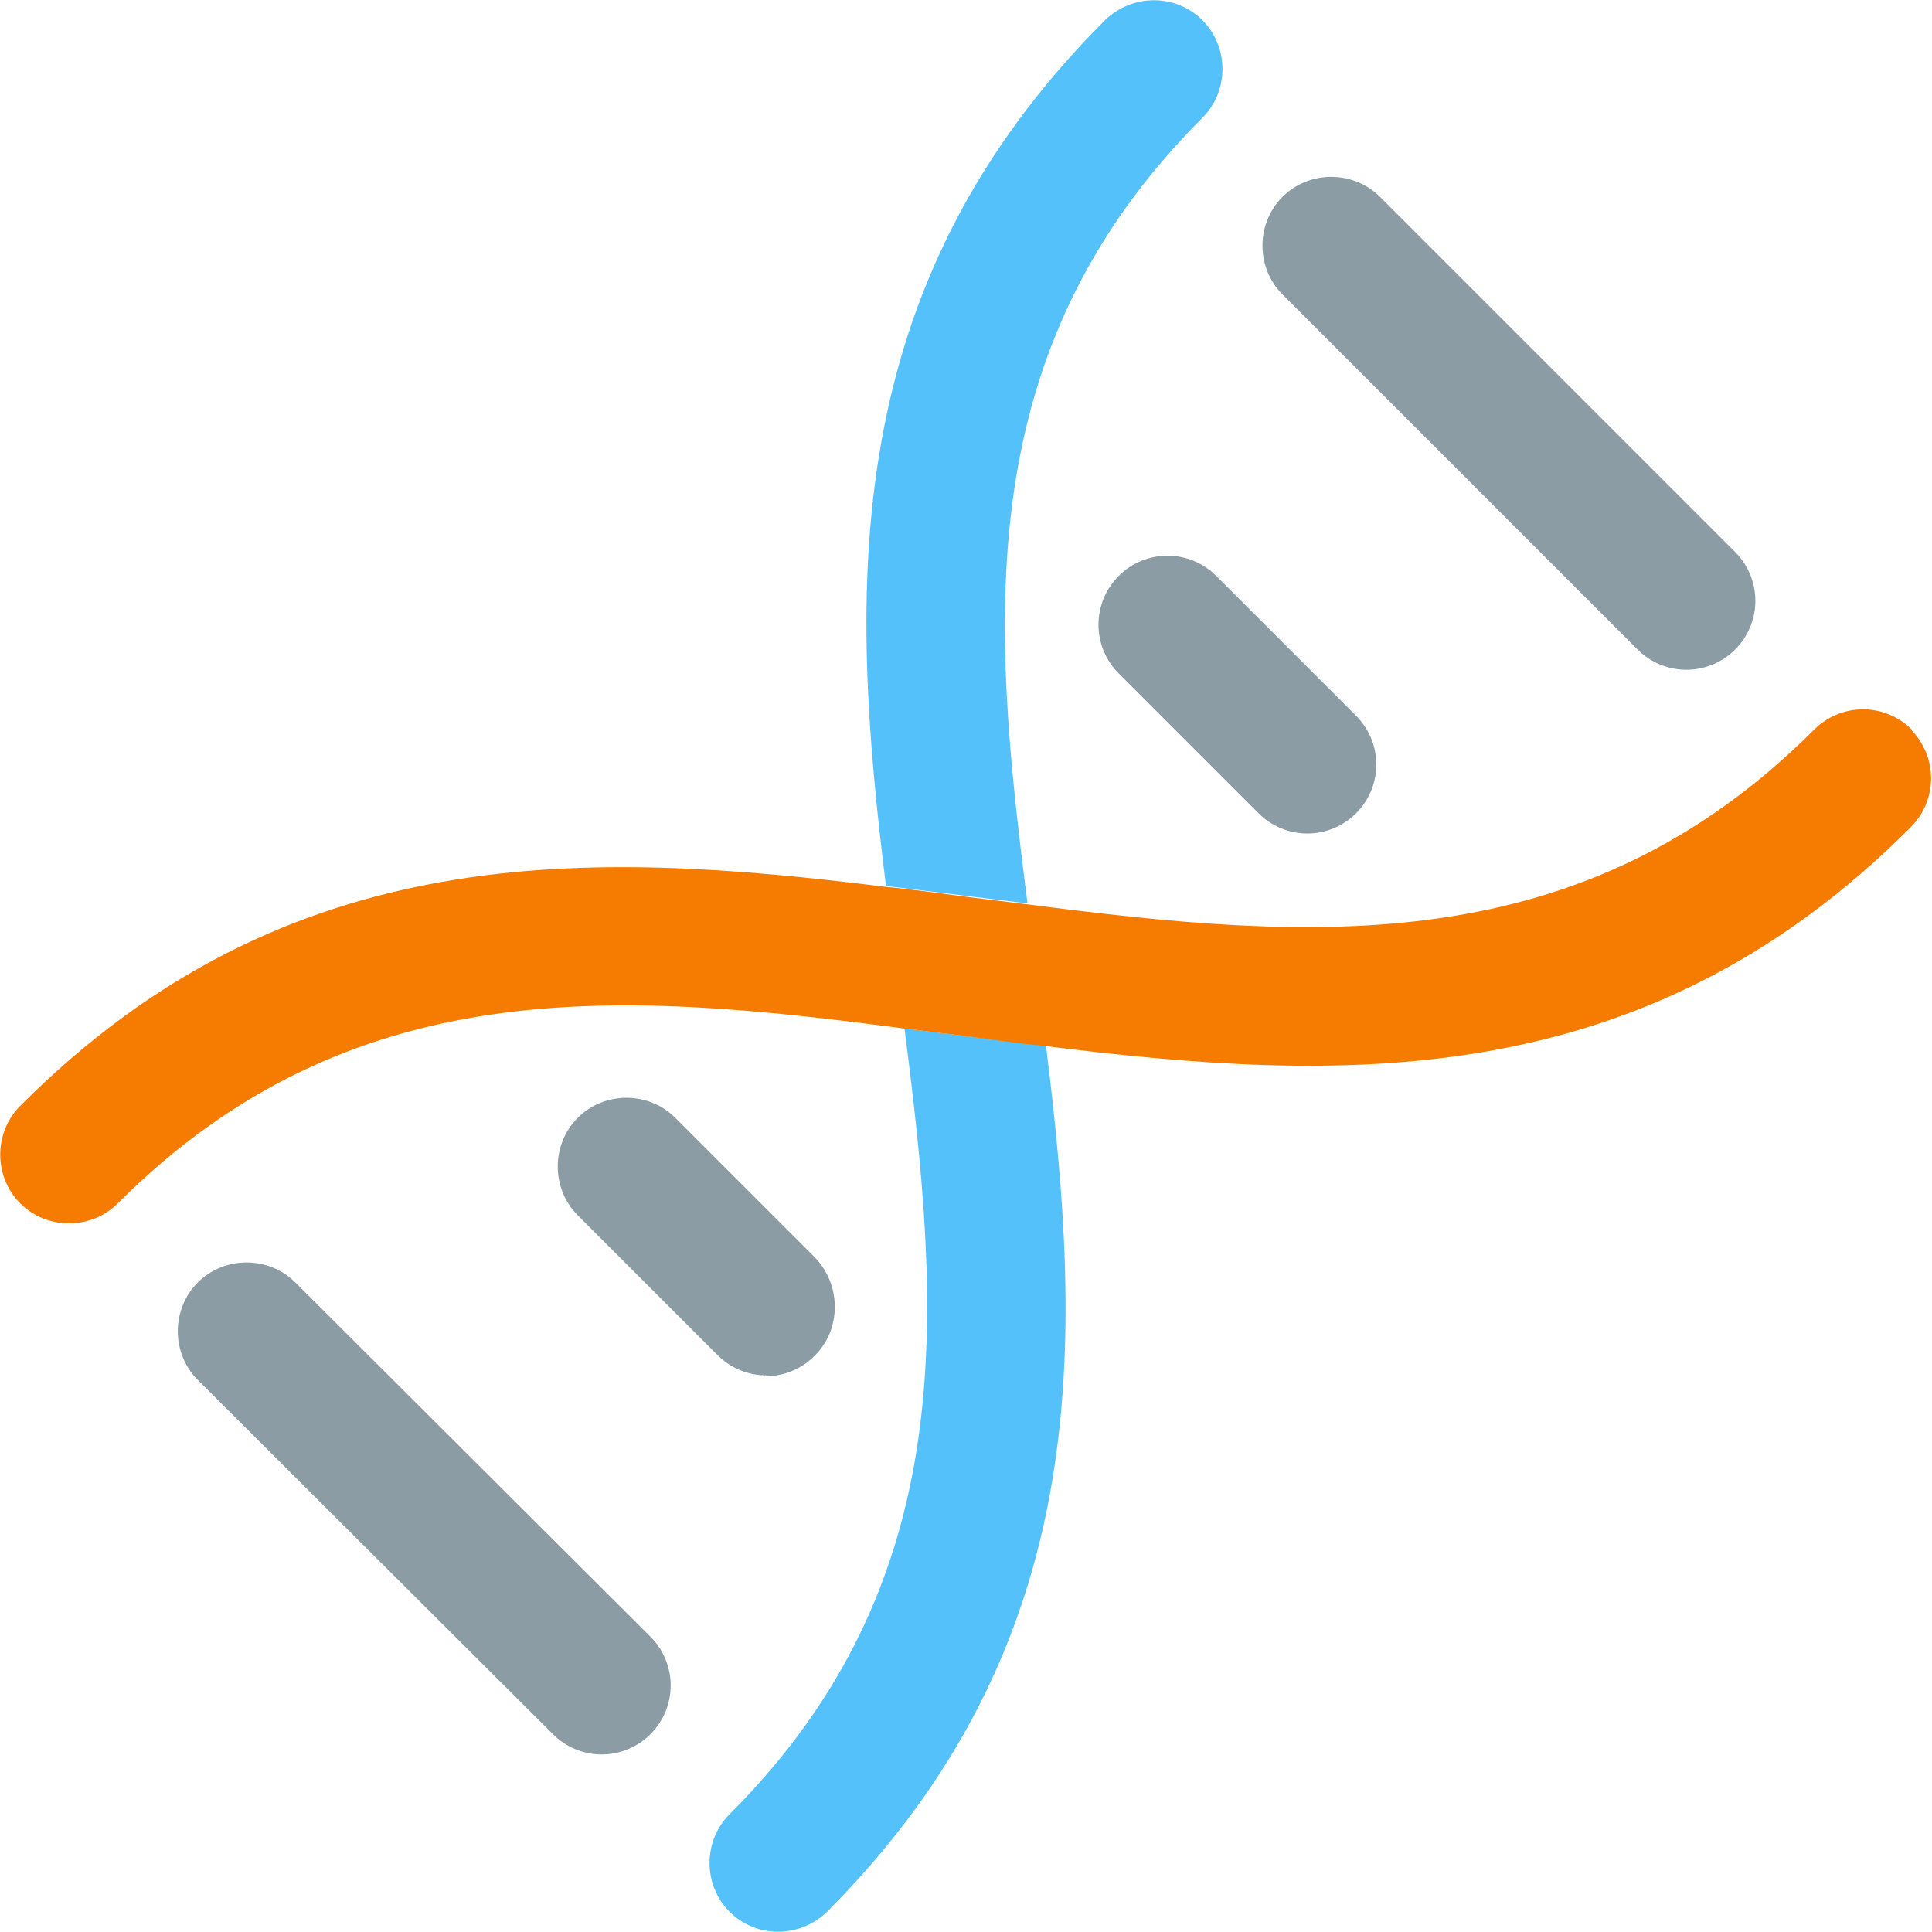<?xml version="1.0" encoding="UTF-8"?>
<svg id="_图层_1" data-name="图层 1" xmlns="http://www.w3.org/2000/svg" viewBox="0 0 21 21">
  <defs>
    <style>
      .cls-1 {
        fill: #f57c00;
      }

      .cls-2 {
        fill: #8b9ca5;
      }

      .cls-3 {
        fill: #55c1fa;
      }
    </style>
  </defs>
  <path class="cls-3" d="M9.83,11.17c.4,3.1,.63,6.02-1.9,8.55-.29,.29-.29,.77,0,1.06,.29,.29,.76,.29,1.06,0,2.91-2.92,2.78-6.19,2.38-9.41-.32-.04-.64-.08-.96-.12l-.57-.07h0Zm1.34-1.34c-.4-3.1-.63-6.02,1.9-8.55,.29-.29,.29-.77,0-1.06-.29-.29-.76-.29-1.06,0-2.91,2.91-2.78,6.19-2.38,9.41,.32,.04,.65,.08,.97,.12l.57,.07h0Z"/>
  <path class="cls-1" d="M20.78,7.93c-.14-.14-.33-.22-.53-.22s-.39,.08-.53,.22c-2.53,2.53-5.45,2.3-8.55,1.9l-.57-.07c-.32-.04-.64-.09-.97-.12-3.22-.4-6.5-.54-9.41,2.38-.29,.29-.29,.77,0,1.06,.29,.29,.77,.29,1.06,0,2.53-2.53,5.45-2.31,8.55-1.9l.57,.07c.32,.04,.64,.09,.96,.12,3.22,.4,6.5,.54,9.41-2.38h0c.14-.14,.22-.33,.22-.53s-.08-.39-.22-.53Z"/>
  <path class="cls-2" d="M12.16,6.26c-.14,.14-.22,.33-.22,.53s.08,.39,.22,.53l1.52,1.52c.14,.14,.33,.22,.53,.22s.39-.08,.53-.22c.14-.14,.22-.33,.22-.53s-.08-.39-.22-.53l-1.52-1.52c-.14-.14-.33-.22-.53-.22s-.39,.08-.53,.22Zm5.64,.8c.14,.14,.33,.22,.53,.22s.39-.08,.53-.22c.14-.14,.22-.33,.22-.53s-.08-.39-.22-.53l-3.86-3.86h0c-.29-.29-.77-.29-1.06,0-.29,.29-.29,.77,0,1.06l3.85,3.85ZM3.21,13.94c-.29-.29-.77-.29-1.06,0-.29,.29-.29,.77,0,1.06l3.86,3.85h0c.14,.14,.33,.22,.53,.22s.39-.08,.53-.22c.14-.14,.22-.33,.22-.53s-.08-.39-.22-.53l-3.86-3.85Zm5.11,1.02c.3,0,.58-.18,.7-.47,.11-.28,.05-.6-.16-.82l-1.52-1.52c-.29-.29-.77-.29-1.06,0s-.29,.77,0,1.06l1.52,1.52c.14,.14,.33,.22,.53,.22Z"/>
</svg>